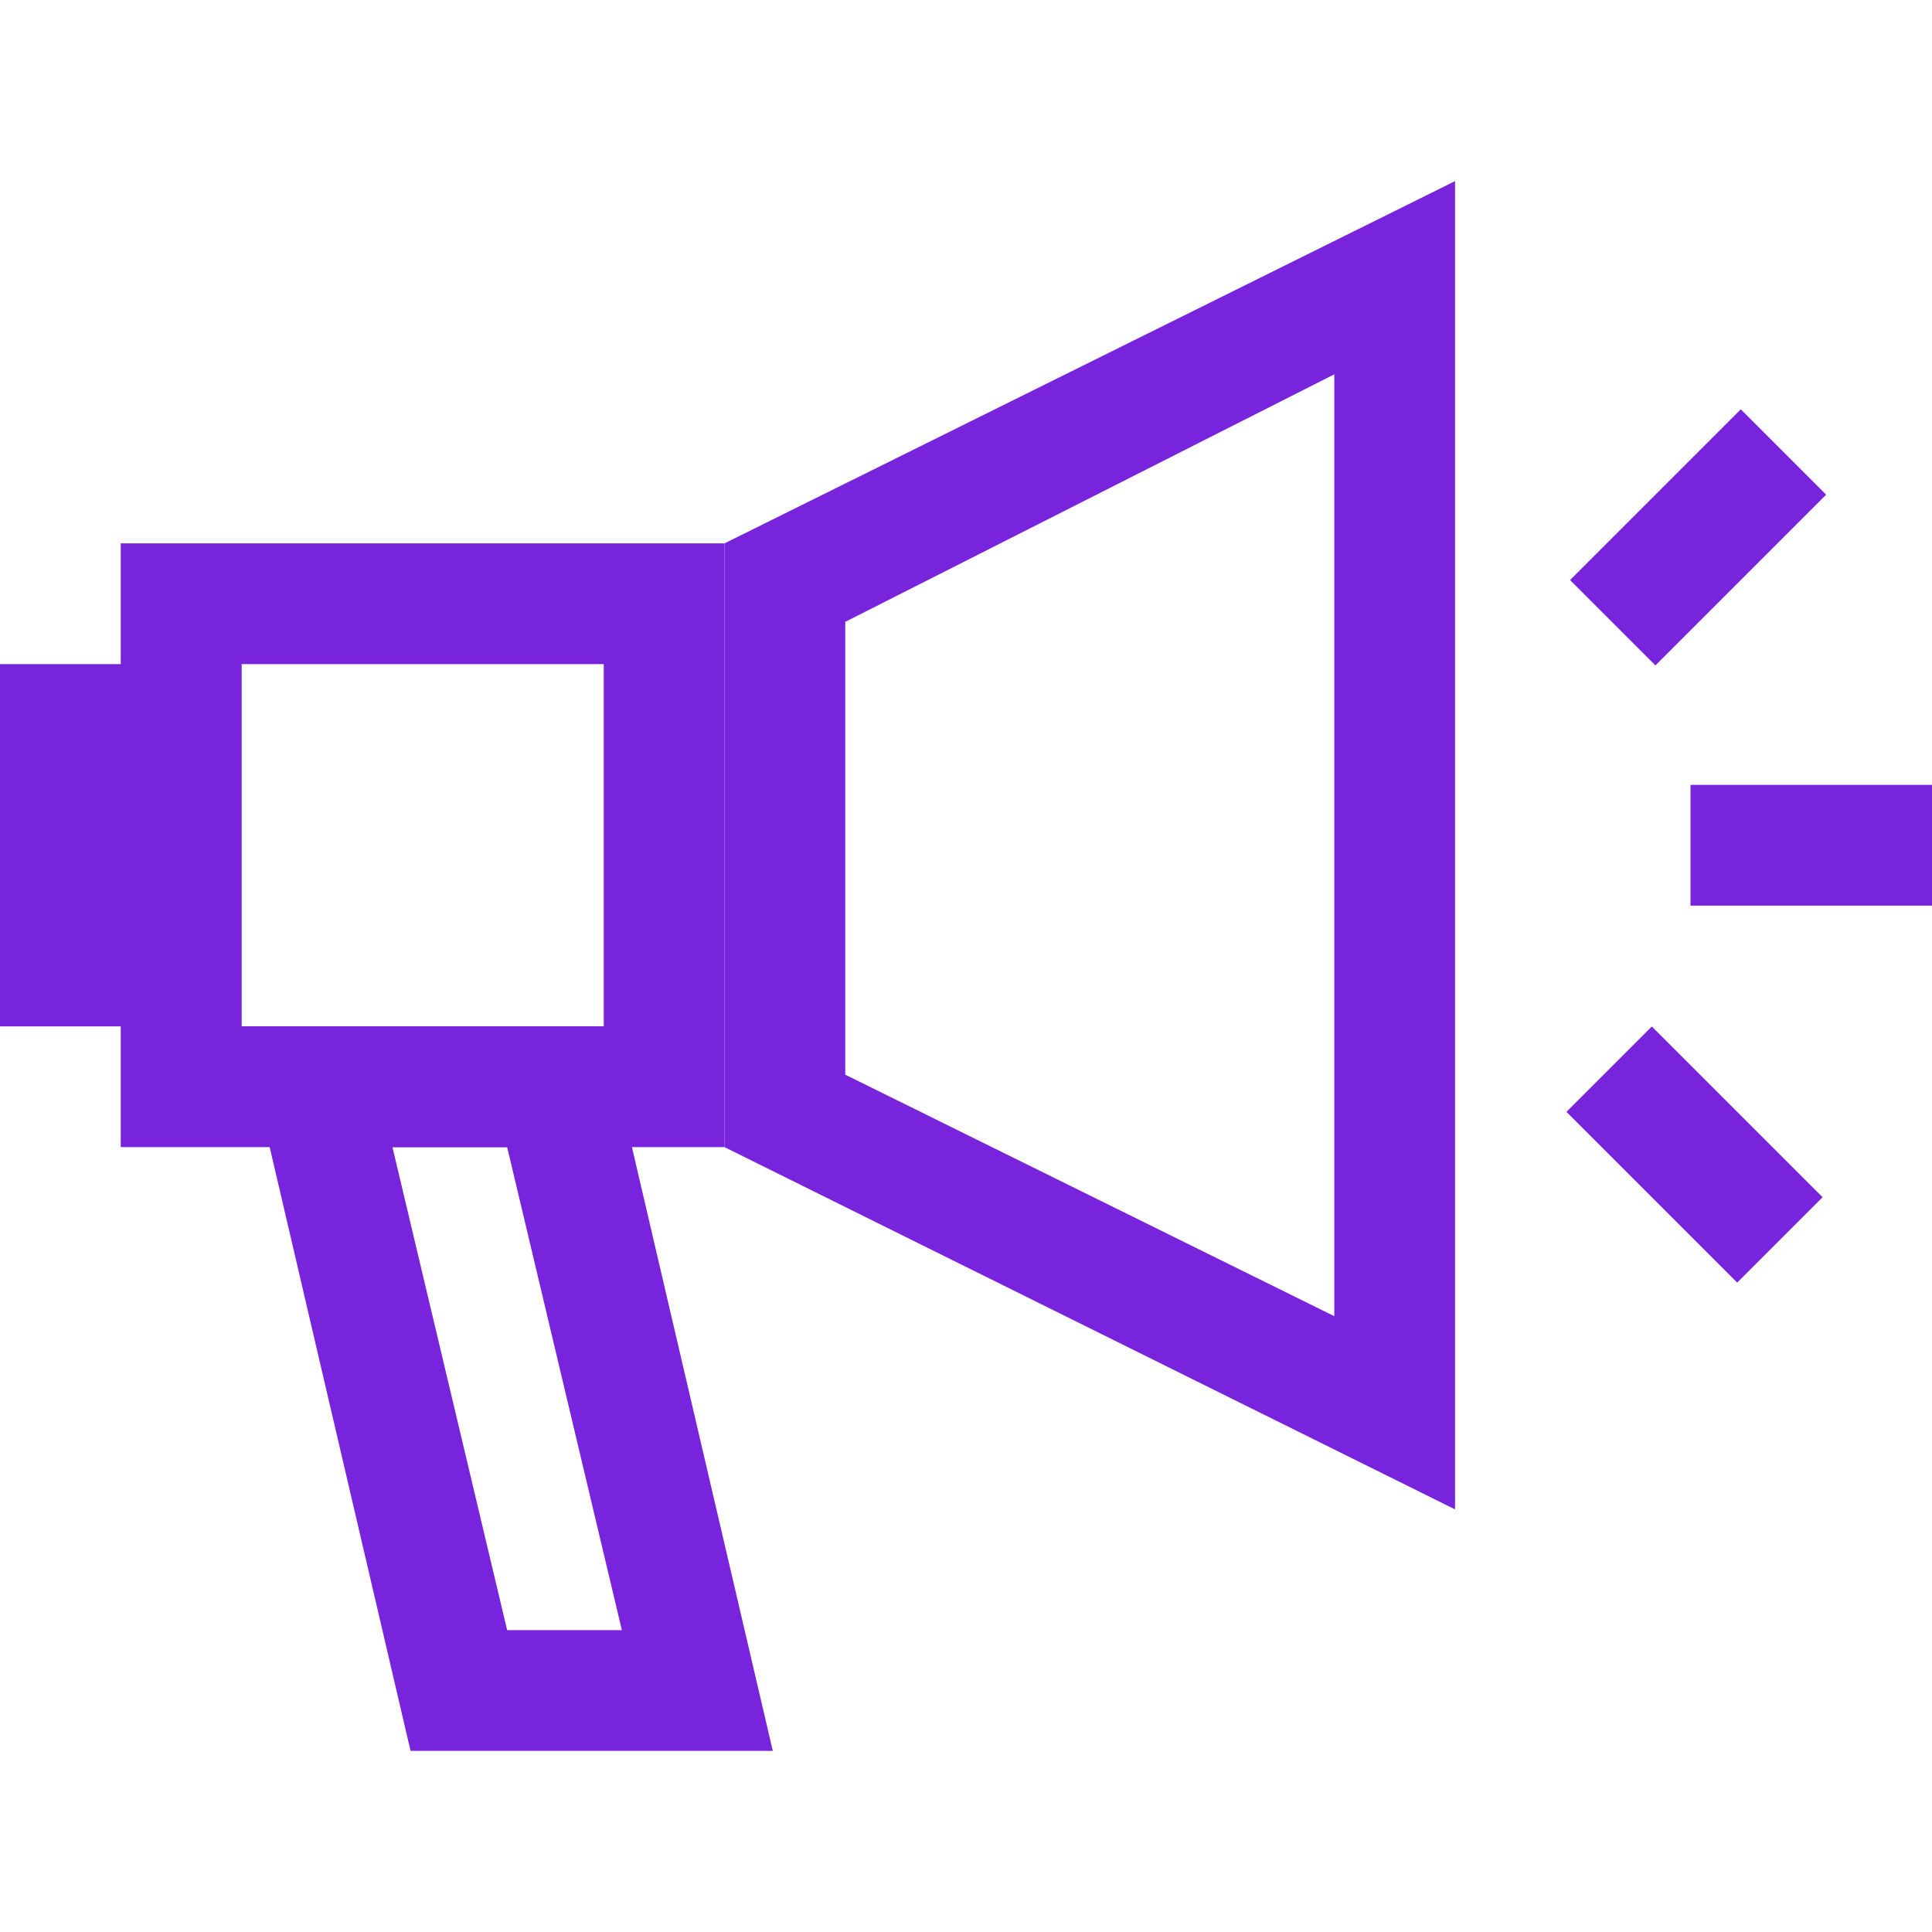 <?xml version="1.0" encoding="utf-8"?>
<!-- Generator: Adobe Illustrator 24.2.3, SVG Export Plug-In . SVG Version: 6.00 Build 0)  -->
<svg version="1.1" id="Graphic" xmlns="http://www.w3.org/2000/svg" xmlns:xlink="http://www.w3.org/1999/xlink" x="0px" y="0px"
	 viewBox="0 0 32 32" style="enable-background:new 0 0 32 32;" xml:space="preserve">
<style type="text/css">
	.st0{fill:#7823DC;}
</style>
<g>
	<g>
		<path class="st0" d="M10,11v6H4v-6H10 M12,9H2v10h10V9L12,9z"/>
		<path class="st0" d="M8.4,19l1.9,8H8.4l-1.9-8H8.4 M10,17H4l2.8,12h6L10,17L10,17z"/>
		<rect x="0" y="11" class="st0" width="4" height="6"/>
		<path class="st0" d="M22.1,6.2v15.6l-8.1-4v-7.5L22.1,6.2 M24.1,3L12,9v10l12.1,6V3L24.1,3z"/>
	</g>
	<g>
		<g>
			<rect x="28" y="13" class="st0" width="4" height="2"/>
		</g>
		<g>
			<rect x="27.1" y="17.1" transform="matrix(0.707 -0.707 0.707 0.707 -5.304 25.486)" class="st0" width="2" height="4"/>
		</g>
	</g>
	<g>
		<g>
			<rect x="26.1" y="7.9" transform="matrix(0.707 -0.707 0.707 0.707 1.967 22.475)" class="st0" width="4" height="2"/>
		</g>
	</g>
</g>
</svg>
